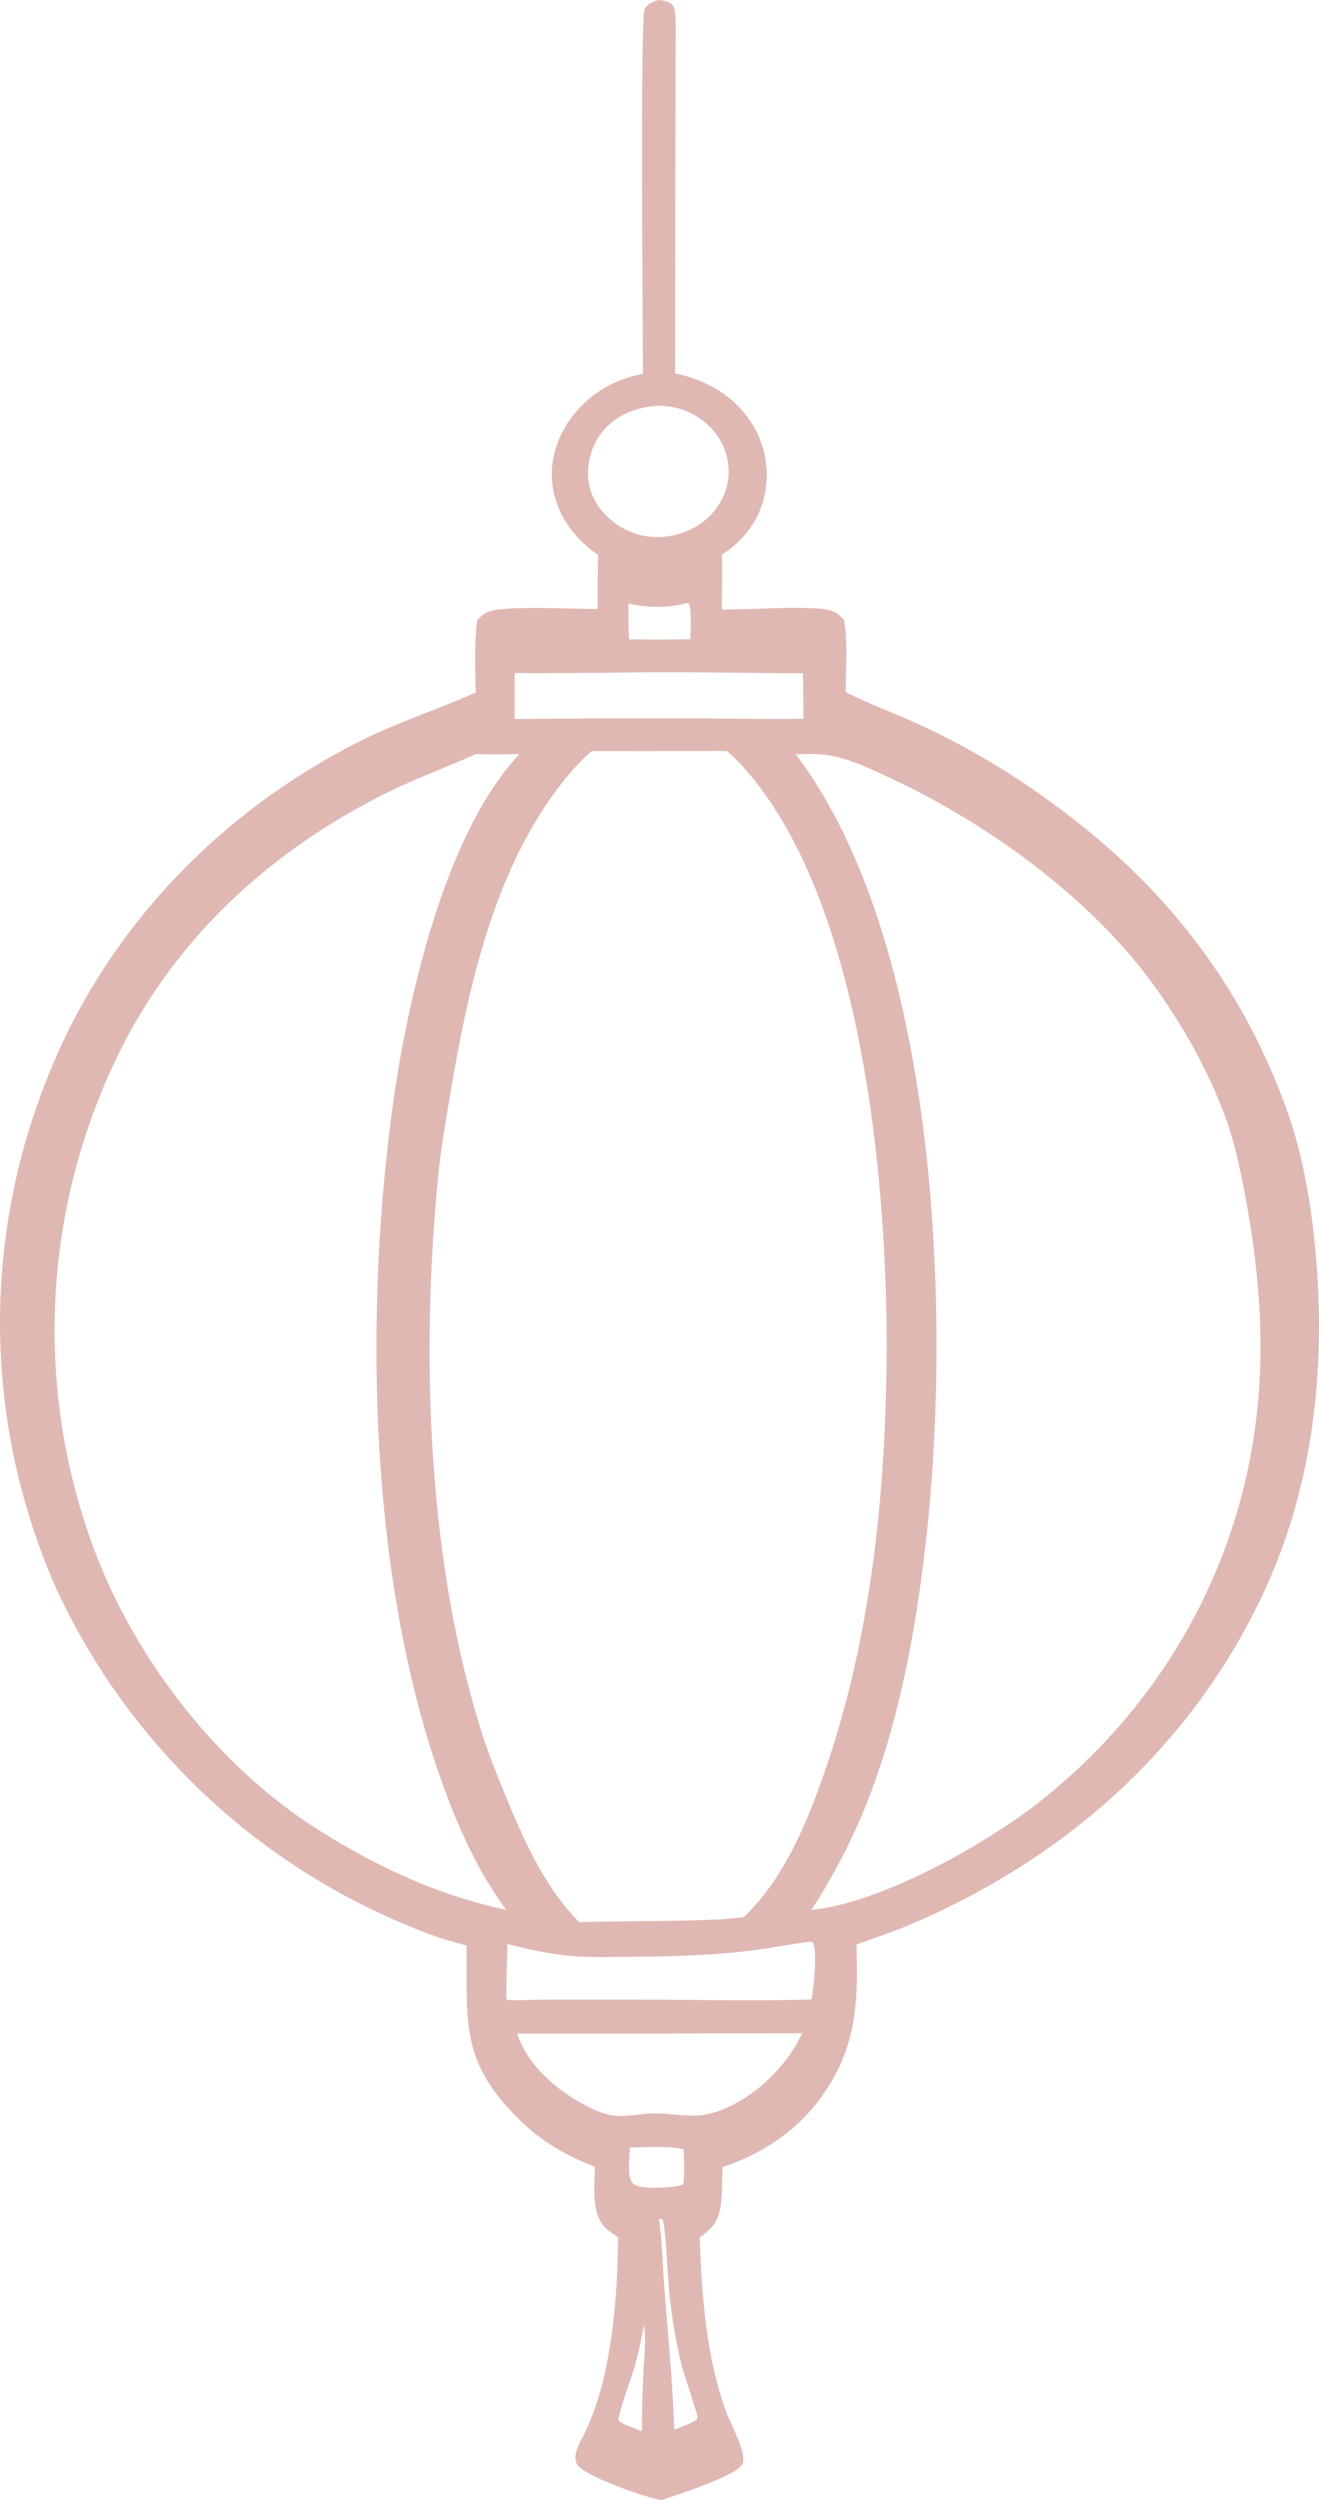 <?xml version="1.0" encoding="UTF-8"?> <svg xmlns="http://www.w3.org/2000/svg" width="105" height="199" viewBox="0 0 105 199" fill="none"><path d="M52.387 0C52.77 0.031 53.225 0.086 53.507 0.375C53.721 0.595 53.733 0.896 53.754 1.186C53.832 2.277 53.771 3.411 53.773 4.508L53.767 11.255L53.745 29.718C56.144 30.22 58.352 31.449 59.727 33.513C59.799 33.618 59.867 33.725 59.933 33.834C59.998 33.942 60.061 34.053 60.121 34.164C60.181 34.276 60.239 34.389 60.294 34.504C60.349 34.618 60.4 34.734 60.449 34.852C60.498 34.969 60.544 35.088 60.587 35.207C60.63 35.326 60.67 35.446 60.707 35.567C60.744 35.689 60.778 35.812 60.809 35.935C60.84 36.058 60.868 36.181 60.893 36.306C60.917 36.43 60.938 36.555 60.957 36.681C60.975 36.806 60.992 36.932 61.004 37.059C61.016 37.185 61.025 37.311 61.031 37.438C61.037 37.564 61.039 37.691 61.039 37.818C61.039 37.945 61.035 38.072 61.028 38.198C61.022 38.325 61.012 38.452 60.999 38.578C60.986 38.704 60.97 38.83 60.951 38.955C60.932 39.081 60.909 39.206 60.884 39.33C60.453 41.415 59.245 42.989 57.483 44.147C57.486 45.602 57.48 47.057 57.468 48.513C60.033 48.533 62.673 48.269 65.228 48.449C66.141 48.514 66.6 48.679 67.196 49.368C67.518 51.185 67.31 53.243 67.328 55.096C69.252 56.059 71.311 56.803 73.266 57.714C74.221 58.156 75.164 58.621 76.095 59.112C77.026 59.603 77.944 60.118 78.848 60.657C79.751 61.196 80.64 61.758 81.515 62.344C82.389 62.929 83.248 63.537 84.09 64.167C92.614 70.425 98.769 78.235 102.383 88.189C103.667 91.728 104.344 95.631 104.699 99.371C105.599 108.835 104.568 118.4 100.456 127.065C94.686 139.225 84.666 148.04 72.314 153.252C70.968 153.82 69.561 154.28 68.185 154.77C68.255 158.372 68.322 161.517 66.655 164.83C64.746 168.627 61.54 171.16 57.524 172.495C57.453 173.594 57.537 174.849 57.31 175.911C57.091 176.93 56.555 177.521 55.702 178.082C55.861 182.727 56.204 187.499 57.777 191.918C58.098 192.818 59.479 195.269 59.112 196.114C58.701 197.061 53.783 198.622 52.659 199C51.338 198.796 46.909 197.214 46.065 196.318C45.408 195.622 46.136 194.482 46.477 193.802C48.686 189.38 49.171 182.955 49.2 178.088C48.867 177.86 48.507 177.633 48.219 177.35C47.014 176.162 47.345 174.022 47.357 172.468C45.039 171.58 43.177 170.499 41.391 168.766C36.581 164.097 37.204 160.926 37.137 154.858C36.186 154.606 35.239 154.342 34.315 154.002C33.909 153.851 33.504 153.696 33.101 153.535C32.698 153.375 32.297 153.209 31.898 153.039C31.499 152.869 31.102 152.694 30.707 152.514C30.312 152.334 29.92 152.148 29.53 151.959C29.14 151.77 28.753 151.576 28.367 151.377C27.982 151.178 27.599 150.975 27.219 150.767C26.838 150.558 26.46 150.345 26.085 150.128C25.71 149.911 25.337 149.688 24.968 149.462C24.598 149.236 24.231 149.005 23.867 148.77C23.503 148.534 23.142 148.294 22.784 148.05C22.426 147.806 22.071 147.557 21.719 147.305C21.367 147.052 21.018 146.794 20.672 146.533C20.326 146.272 19.984 146.007 19.645 145.737C19.305 145.468 18.969 145.194 18.637 144.916C18.304 144.638 17.976 144.357 17.65 144.071C17.325 143.786 17.002 143.496 16.684 143.202C16.365 142.909 16.05 142.611 15.739 142.31C15.428 142.008 15.12 141.703 14.816 141.395C14.513 141.086 14.213 140.774 13.917 140.458C13.621 140.142 13.329 139.822 13.041 139.499C12.753 139.176 12.469 138.849 12.188 138.52C11.908 138.19 11.631 137.856 11.359 137.52C11.088 137.183 10.819 136.842 10.556 136.499C10.292 136.156 10.033 135.809 9.777 135.46C9.522 135.111 9.272 134.758 9.025 134.402C8.779 134.047 8.537 133.688 8.299 133.326C8.061 132.965 7.827 132.601 7.599 132.233C7.37 131.866 7.146 131.496 6.927 131.123C6.707 130.75 6.492 130.375 6.281 129.997C6.071 129.619 5.864 129.239 5.663 128.856C5.462 128.474 5.266 128.088 5.074 127.7C4.883 127.312 4.696 126.922 4.514 126.53C4.339 126.138 4.169 125.743 4.004 125.347C3.839 124.95 3.679 124.552 3.524 124.151C3.369 123.751 3.219 123.348 3.074 122.944C2.929 122.54 2.788 122.134 2.653 121.727C2.518 121.319 2.389 120.91 2.264 120.499C2.139 120.088 2.019 119.675 1.904 119.262C1.789 118.848 1.679 118.433 1.574 118.017C1.47 117.6 1.371 117.183 1.276 116.764C1.182 116.345 1.093 115.925 1.009 115.504C0.925 115.083 0.846 114.661 0.772 114.238C0.699 113.815 0.631 113.391 0.567 112.967C0.504 112.542 0.446 112.117 0.394 111.691C0.341 111.265 0.294 110.838 0.252 110.411C0.21 109.984 0.173 109.556 0.142 109.128C0.11 108.7 0.083 108.271 0.062 107.843C0.041 107.414 0.026 106.985 0.016 106.557C0.005 106.127 -0 105.698 0 105.269C0 104.839 0.006 104.41 0.017 103.981C0.027 103.552 0.043 103.123 0.064 102.694C0.086 102.266 0.113 101.837 0.145 101.409C0.176 100.981 0.214 100.554 0.256 100.127C0.298 99.7 0.345 99.273 0.398 98.847C0.451 98.421 0.51 97.996 0.573 97.571C0.637 97.147 0.705 96.723 0.779 96.3C0.853 95.877 0.932 95.455 1.017 95.034C1.101 94.613 1.191 94.193 1.285 93.774C1.38 93.356 1.479 92.938 1.584 92.522C1.689 92.105 1.799 91.691 1.914 91.277C2.029 90.864 2.15 90.451 2.275 90.04C2.4 89.63 2.531 89.221 2.666 88.814C2.801 88.406 2.942 88 3.087 87.596C3.232 87.192 3.383 86.789 3.538 86.389C8.082 74.443 17.066 64.902 28.44 59.102C31.493 57.545 34.748 56.52 37.866 55.123C37.844 53.213 37.743 51.257 37.983 49.359L38.013 49.332C38.316 49.04 38.581 48.778 38.991 48.648C40.378 48.207 45.761 48.475 47.57 48.48C47.571 47.042 47.584 45.604 47.606 44.166C45.812 42.951 44.438 41.151 44.038 38.997C43.676 37.044 44.207 35.066 45.336 33.448C46.721 31.463 48.809 30.19 51.182 29.758C51.18 26.724 50.95 1.53 51.313 0.742C51.51 0.317 51.972 0.138 52.387 0ZM51.263 185.041C51.038 186.314 50.782 187.559 50.395 188.794C50.024 189.976 49.53 191.188 49.268 192.395C49.23 192.566 49.188 192.558 49.278 192.67C49.417 192.841 49.633 192.926 49.826 193.022L51.101 193.515C51.1 191.982 51.138 190.45 51.214 188.919C51.268 187.69 51.461 186.251 51.263 185.041ZM52.456 176.578C52.723 178.486 52.747 180.418 52.901 182.337C53.198 186.035 53.552 189.689 53.675 193.4C54.182 193.203 54.695 193.017 55.185 192.778C55.316 192.68 55.487 192.616 55.523 192.445C55.569 192.221 54.407 188.886 54.262 188.292C53.822 186.496 53.521 184.626 53.3 182.791C53.175 181.751 52.993 177.097 52.741 176.695L52.456 176.578ZM54.412 171.078C53.064 170.789 51.529 170.918 50.152 170.941C50.137 171.605 49.87 173.309 50.39 173.802C50.925 174.309 53.146 174.136 53.904 174.01C54.072 173.982 54.241 173.93 54.399 173.869C54.496 172.93 54.473 172.019 54.412 171.078ZM41.157 161.882C42.091 164.547 44.518 166.585 47.005 167.785C47.572 168.059 48.195 168.313 48.823 168.393C49.886 168.527 51.027 168.227 52.101 168.222C53.264 168.216 54.447 168.464 55.605 168.386C56.153 168.348 56.693 168.215 57.211 168.032C58.536 167.564 59.757 166.762 60.816 165.849C62.216 164.524 62.998 163.585 63.858 161.849L41.157 161.882ZM64.435 154.559C62.816 154.773 61.214 155.095 59.593 155.288C56.399 155.668 53.188 155.739 49.975 155.761C48.353 155.772 46.703 155.828 45.089 155.66C43.507 155.496 41.937 155.125 40.395 154.739C40.362 156.178 40.307 157.62 40.304 159.059L40.423 159.204C41.393 159.24 42.377 159.168 43.35 159.167L50.773 159.165C55.371 159.166 60.015 159.301 64.608 159.152C64.76 158.329 65.088 155.275 64.711 154.631C64.696 154.606 64.676 154.585 64.658 154.562L64.435 154.559ZM47.109 59.791C46.074 60.645 45.2 61.708 44.393 62.775C39.271 69.549 37.272 78.663 35.877 86.884C35.491 89.157 35.093 91.426 34.87 93.722C33.486 107.985 34.027 124.565 38.471 138.279C39.002 139.918 39.665 141.52 40.318 143.113C41.548 146.112 42.994 149.331 45.063 151.846C45.391 152.242 45.732 152.625 46.088 152.995C49.945 152.901 53.806 152.949 57.659 152.765C58.182 152.708 58.712 152.667 59.231 152.584C62.272 149.615 63.934 145.791 65.355 141.86C69.178 131.28 70.431 119.858 70.572 108.661C70.746 94.817 68.76 70.994 58.687 60.541C58.424 60.269 58.138 60.02 57.849 59.777L47.109 59.791ZM37.903 60.022C35.286 61.175 32.626 62.149 30.072 63.467C20.084 68.621 12.164 76.475 7.91 87.351C7.764 87.716 7.62 88.084 7.482 88.453C7.345 88.823 7.211 89.194 7.082 89.566C6.953 89.939 6.828 90.314 6.708 90.69C6.588 91.067 6.472 91.444 6.36 91.823C6.249 92.202 6.142 92.583 6.04 92.965C5.938 93.346 5.84 93.729 5.747 94.113C5.654 94.498 5.565 94.884 5.481 95.27C5.397 95.657 5.318 96.045 5.243 96.434C5.168 96.822 5.099 97.211 5.033 97.602C4.968 97.992 4.907 98.383 4.851 98.775C4.794 99.168 4.742 99.561 4.695 99.954C4.648 100.347 4.606 100.741 4.568 101.136C4.531 101.53 4.499 101.925 4.471 102.32C4.442 102.716 4.419 103.111 4.4 103.507C4.382 103.903 4.367 104.299 4.357 104.695C4.348 105.091 4.344 105.488 4.344 105.885C4.344 106.281 4.349 106.677 4.358 107.073C4.368 107.469 4.382 107.866 4.4 108.262C4.419 108.658 4.444 109.053 4.472 109.448C4.5 109.843 4.533 110.238 4.57 110.633C4.608 111.027 4.65 111.421 4.697 111.814C4.744 112.208 4.796 112.6 4.853 112.992C4.909 113.384 4.97 113.776 5.035 114.166C5.101 114.556 5.171 114.946 5.246 115.335C5.321 115.724 5.4 116.111 5.484 116.498C5.568 116.885 5.658 117.27 5.751 117.654C5.844 118.038 5.942 118.422 6.044 118.804C6.146 119.185 6.253 119.566 6.364 119.944C6.476 120.323 6.592 120.701 6.712 121.077C6.832 121.453 6.958 121.828 7.087 122.201C7.216 122.574 7.349 122.945 7.487 123.314C7.625 123.684 7.768 124.051 7.915 124.417C11.277 132.651 17.337 140.332 24.594 145.17C29.434 148.339 34.673 150.831 40.3 152.021C37.768 148.58 36.063 144.557 34.705 140.486C29.499 124.886 29.044 105.376 31.116 89.102C32.236 80.309 35.254 66.51 41.344 60.03C40.2 60.038 39.045 60.077 37.903 60.022ZM63.344 60.036C74.685 74.977 75.79 104.762 73.678 122.966C72.634 131.964 70.731 141.498 66.195 149.374C65.683 150.263 65.181 151.204 64.566 152.021C69.973 151.534 78.246 146.931 82.571 143.561C91.958 136.231 98.271 125.702 99.917 113.606C100.742 107.543 100.299 101.624 99.208 95.63C98.8 93.391 98.32 91.03 97.537 88.897C96.153 85.127 94.065 81.467 91.721 78.253C86.754 71.444 78.659 65.597 71.197 62.086C69.535 61.304 67.64 60.36 65.824 60.101C65.012 59.985 64.162 60.028 63.344 60.036ZM63.918 53.592C59.208 53.58 54.48 53.46 49.773 53.533C46.84 53.574 43.906 53.589 40.973 53.578C40.965 54.798 40.963 56.018 40.968 57.237C45.7 57.178 50.434 57.16 55.167 57.185C58.089 57.183 61.035 57.272 63.954 57.208C63.951 56.002 63.939 54.797 63.918 53.592ZM54.739 47.995C53.058 48.421 51.722 48.39 50.023 48.048C50.027 48.992 50.001 49.95 50.092 50.891C51.712 50.917 53.332 50.913 54.952 50.881C54.951 50.306 55.114 48.396 54.794 48.003L54.739 47.995ZM52.111 32.32C52.025 32.326 51.938 32.334 51.852 32.344C50.284 32.557 48.877 33.175 47.882 34.459C47.052 35.53 46.645 37.109 46.869 38.447C47.102 39.839 48.016 41.001 49.159 41.783C50.274 42.546 51.608 42.856 52.947 42.719C54.511 42.54 55.974 41.82 56.951 40.558C57.787 39.477 58.146 38.168 57.952 36.812C57.751 35.407 56.945 34.188 55.801 33.369C55.73 33.319 55.659 33.269 55.586 33.222C55.513 33.174 55.438 33.129 55.363 33.085C55.288 33.041 55.213 32.998 55.136 32.958C55.059 32.918 54.981 32.879 54.902 32.842C54.824 32.805 54.743 32.77 54.663 32.736C54.583 32.703 54.502 32.672 54.42 32.643C54.338 32.613 54.256 32.585 54.173 32.56C54.09 32.534 54.006 32.51 53.922 32.488C53.838 32.466 53.753 32.447 53.668 32.429C53.583 32.411 53.497 32.395 53.411 32.381C53.325 32.367 53.24 32.355 53.153 32.345C53.067 32.335 52.98 32.326 52.894 32.32C52.807 32.314 52.72 32.311 52.633 32.309C52.546 32.306 52.459 32.306 52.372 32.308C52.285 32.31 52.198 32.314 52.111 32.32Z" fill="#961100" fill-opacity="0.3"></path></svg> 